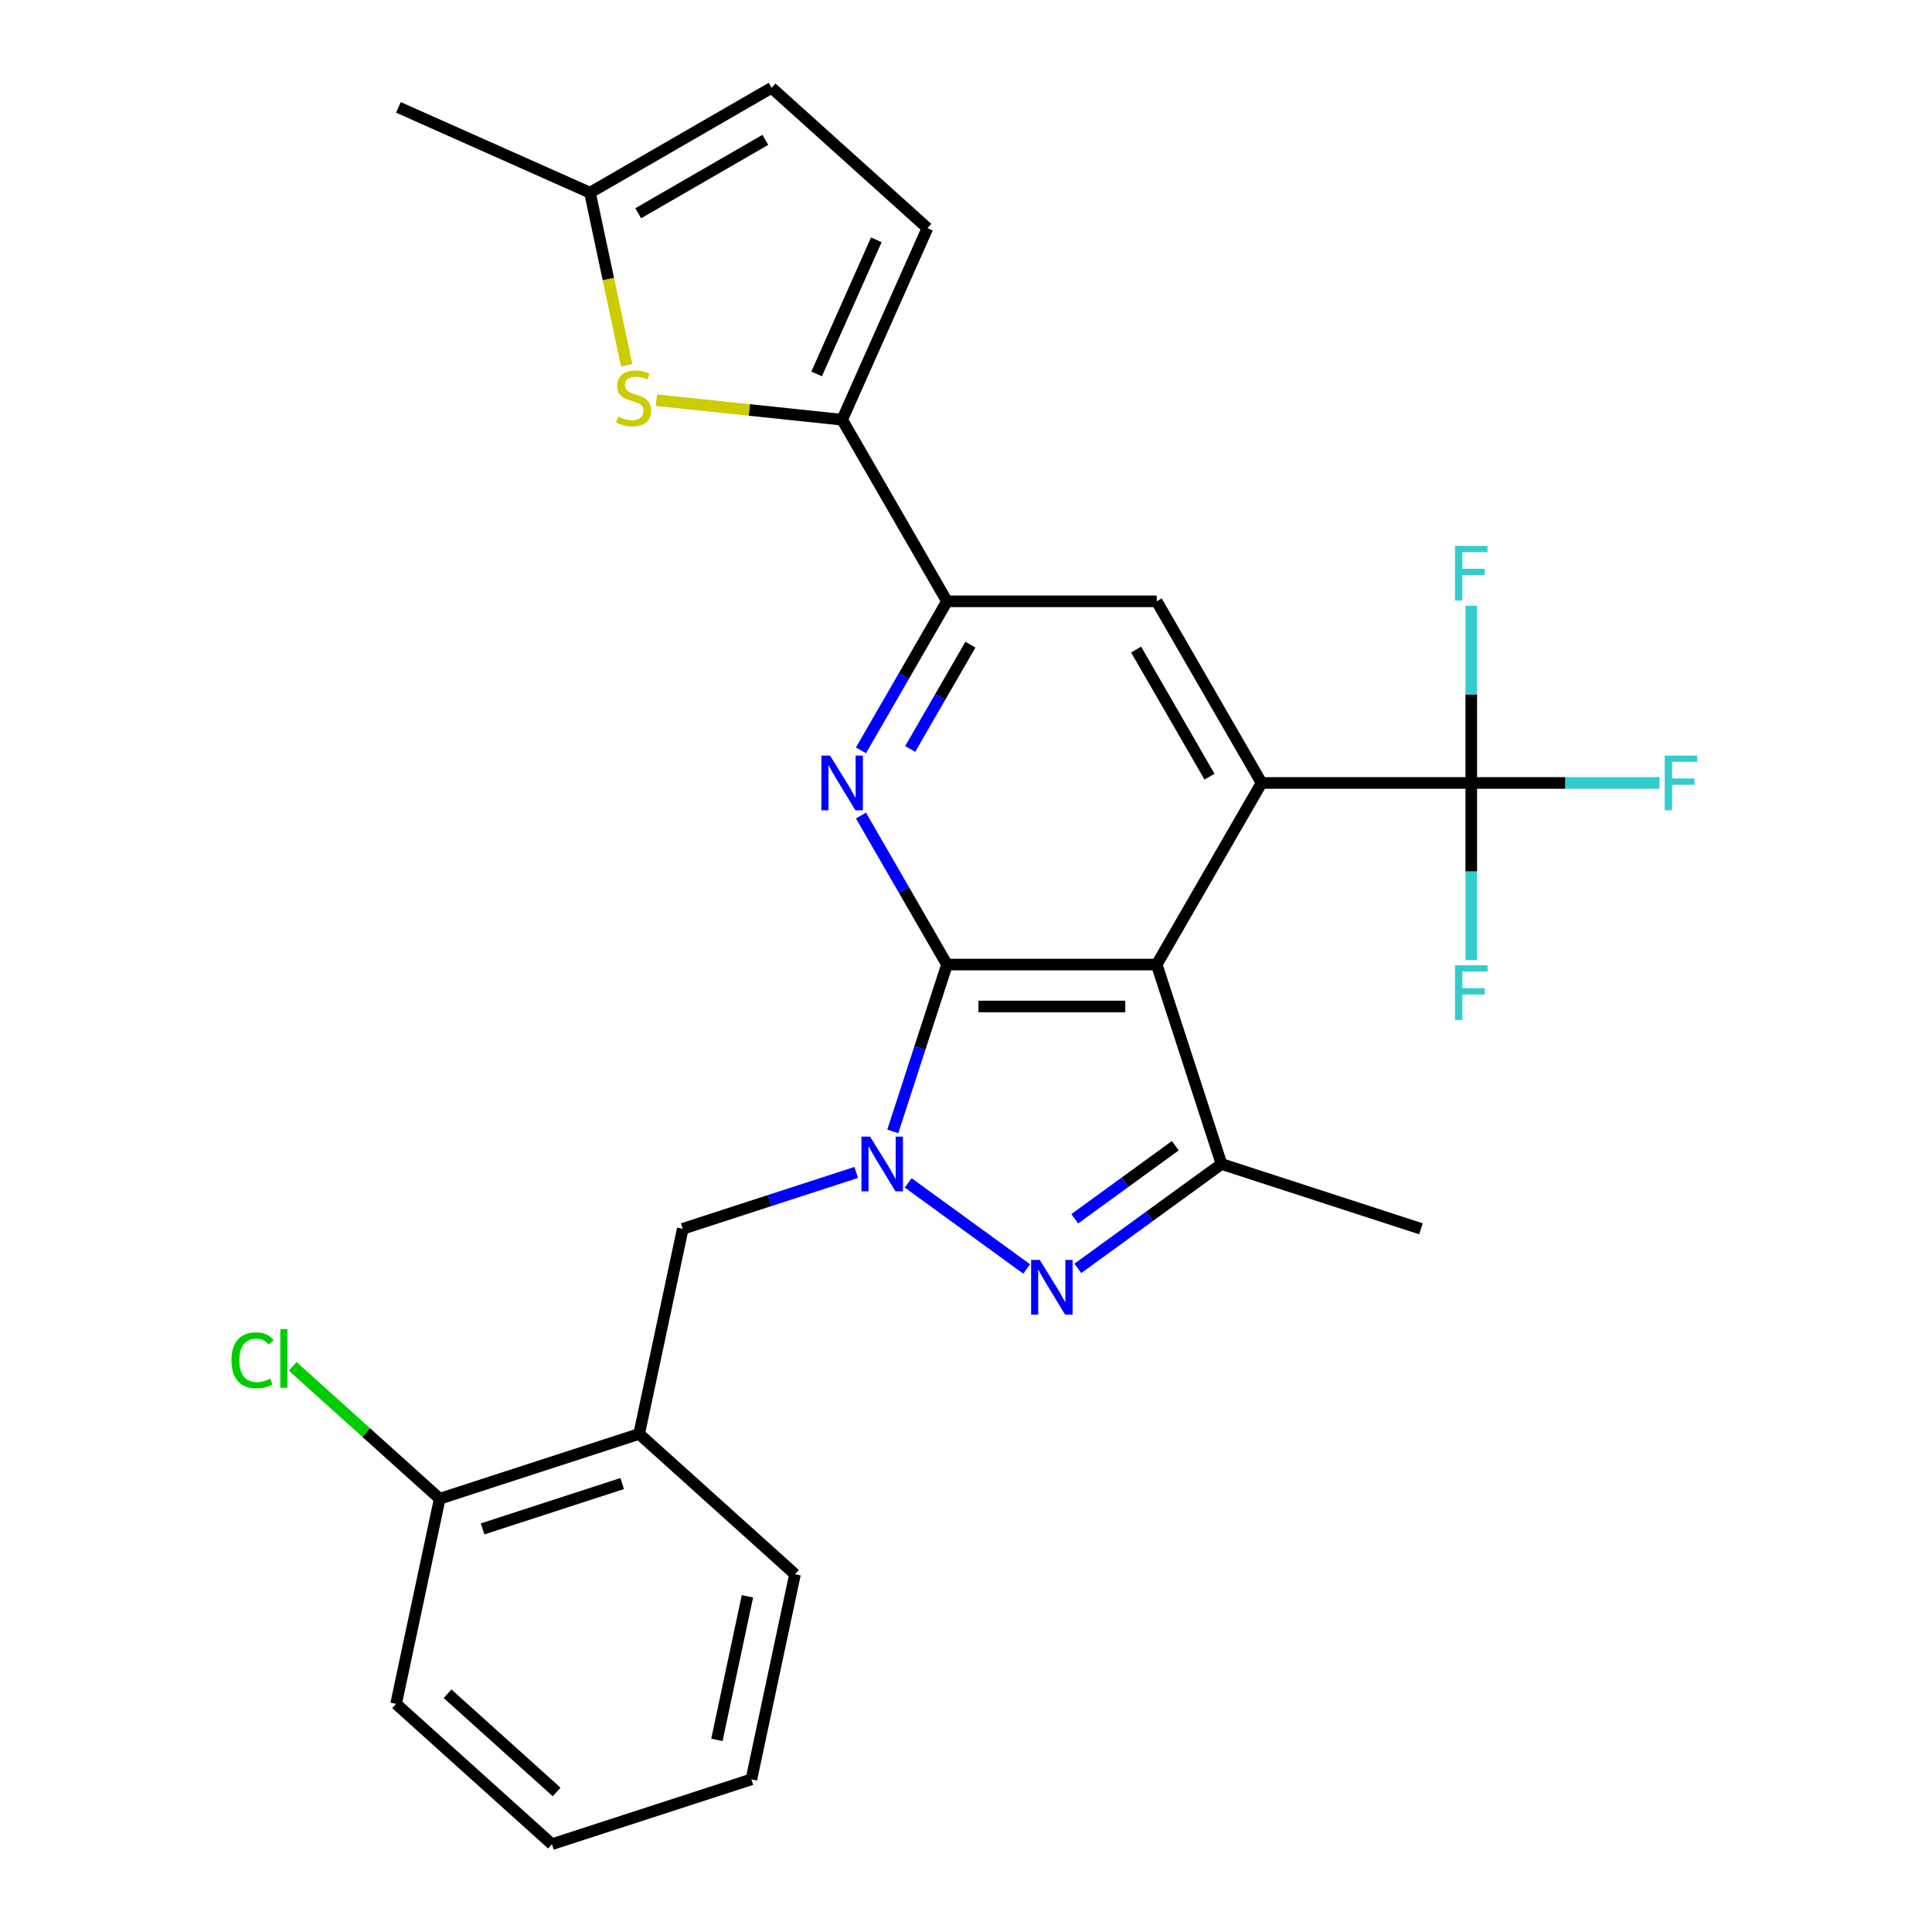 <?xml version='1.0' encoding='iso-8859-1'?>
<svg version='1.1' baseProfile='full'
              xmlns='http://www.w3.org/2000/svg'
                      xmlns:rdkit='http://www.rdkit.org/xml'
                      xmlns:xlink='http://www.w3.org/1999/xlink'
                  xml:space='preserve'
width='1000px' height='1000px' viewBox='0 0 1000 1000'>
<!-- END OF HEADER -->
<rect style='opacity:1.0;fill:#FFFFFF;stroke:none' width='1000' height='1000' x='0' y='0'> </rect>
<path class='bond-0' d='M 490.166,499.253 L 476.136,542.432' style='fill:none;fill-rule:evenodd;stroke:#000000;stroke-width:6px;stroke-linecap:butt;stroke-linejoin:miter;stroke-opacity:1' />
<path class='bond-0' d='M 476.136,542.432 L 462.106,585.612' style='fill:none;fill-rule:evenodd;stroke:#0000FF;stroke-width:6px;stroke-linecap:butt;stroke-linejoin:miter;stroke-opacity:1' />
<path class='bond-1' d='M 490.166,499.253 L 598.711,499.253' style='fill:none;fill-rule:evenodd;stroke:#000000;stroke-width:6px;stroke-linecap:butt;stroke-linejoin:miter;stroke-opacity:1' />
<path class='bond-1' d='M 506.448,520.962 L 582.429,520.962' style='fill:none;fill-rule:evenodd;stroke:#000000;stroke-width:6px;stroke-linecap:butt;stroke-linejoin:miter;stroke-opacity:1' />
<path class='bond-4' d='M 490.166,499.253 L 467.901,460.689' style='fill:none;fill-rule:evenodd;stroke:#000000;stroke-width:6px;stroke-linecap:butt;stroke-linejoin:miter;stroke-opacity:1' />
<path class='bond-4' d='M 467.901,460.689 L 445.636,422.124' style='fill:none;fill-rule:evenodd;stroke:#0000FF;stroke-width:6px;stroke-linecap:butt;stroke-linejoin:miter;stroke-opacity:1' />
<path class='bond-2' d='M 470.078,612.26 L 531.401,656.814' style='fill:none;fill-rule:evenodd;stroke:#0000FF;stroke-width:6px;stroke-linecap:butt;stroke-linejoin:miter;stroke-opacity:1' />
<path class='bond-11' d='M 443.17,606.856 L 398.281,621.442' style='fill:none;fill-rule:evenodd;stroke:#0000FF;stroke-width:6px;stroke-linecap:butt;stroke-linejoin:miter;stroke-opacity:1' />
<path class='bond-11' d='M 398.281,621.442 L 353.392,636.027' style='fill:none;fill-rule:evenodd;stroke:#000000;stroke-width:6px;stroke-linecap:butt;stroke-linejoin:miter;stroke-opacity:1' />
<path class='bond-3' d='M 598.711,499.253 L 652.983,405.251' style='fill:none;fill-rule:evenodd;stroke:#000000;stroke-width:6px;stroke-linecap:butt;stroke-linejoin:miter;stroke-opacity:1' />
<path class='bond-5' d='M 598.711,499.253 L 632.253,602.485' style='fill:none;fill-rule:evenodd;stroke:#000000;stroke-width:6px;stroke-linecap:butt;stroke-linejoin:miter;stroke-opacity:1' />
<path class='bond-27' d='M 557.892,656.511 L 595.072,629.498' style='fill:none;fill-rule:evenodd;stroke:#0000FF;stroke-width:6px;stroke-linecap:butt;stroke-linejoin:miter;stroke-opacity:1' />
<path class='bond-27' d='M 595.072,629.498 L 632.253,602.485' style='fill:none;fill-rule:evenodd;stroke:#000000;stroke-width:6px;stroke-linecap:butt;stroke-linejoin:miter;stroke-opacity:1' />
<path class='bond-27' d='M 556.286,630.845 L 582.312,611.935' style='fill:none;fill-rule:evenodd;stroke:#0000FF;stroke-width:6px;stroke-linecap:butt;stroke-linejoin:miter;stroke-opacity:1' />
<path class='bond-27' d='M 582.312,611.935 L 608.339,593.026' style='fill:none;fill-rule:evenodd;stroke:#000000;stroke-width:6px;stroke-linecap:butt;stroke-linejoin:miter;stroke-opacity:1' />
<path class='bond-6' d='M 652.983,405.251 L 761.528,405.251' style='fill:none;fill-rule:evenodd;stroke:#000000;stroke-width:6px;stroke-linecap:butt;stroke-linejoin:miter;stroke-opacity:1' />
<path class='bond-28' d='M 652.983,405.251 L 598.711,311.248' style='fill:none;fill-rule:evenodd;stroke:#000000;stroke-width:6px;stroke-linecap:butt;stroke-linejoin:miter;stroke-opacity:1' />
<path class='bond-28' d='M 626.042,402.005 L 588.051,336.203' style='fill:none;fill-rule:evenodd;stroke:#000000;stroke-width:6px;stroke-linecap:butt;stroke-linejoin:miter;stroke-opacity:1' />
<path class='bond-7' d='M 445.636,388.377 L 467.901,349.813' style='fill:none;fill-rule:evenodd;stroke:#0000FF;stroke-width:6px;stroke-linecap:butt;stroke-linejoin:miter;stroke-opacity:1' />
<path class='bond-7' d='M 467.901,349.813 L 490.166,311.248' style='fill:none;fill-rule:evenodd;stroke:#000000;stroke-width:6px;stroke-linecap:butt;stroke-linejoin:miter;stroke-opacity:1' />
<path class='bond-7' d='M 471.116,387.662 L 486.701,360.667' style='fill:none;fill-rule:evenodd;stroke:#0000FF;stroke-width:6px;stroke-linecap:butt;stroke-linejoin:miter;stroke-opacity:1' />
<path class='bond-7' d='M 486.701,360.667 L 502.287,333.672' style='fill:none;fill-rule:evenodd;stroke:#000000;stroke-width:6px;stroke-linecap:butt;stroke-linejoin:miter;stroke-opacity:1' />
<path class='bond-21' d='M 632.253,602.485 L 735.485,636.027' style='fill:none;fill-rule:evenodd;stroke:#000000;stroke-width:6px;stroke-linecap:butt;stroke-linejoin:miter;stroke-opacity:1' />
<path class='bond-17' d='M 761.528,405.251 L 810.233,405.251' style='fill:none;fill-rule:evenodd;stroke:#000000;stroke-width:6px;stroke-linecap:butt;stroke-linejoin:miter;stroke-opacity:1' />
<path class='bond-17' d='M 810.233,405.251 L 858.939,405.251' style='fill:none;fill-rule:evenodd;stroke:#33CCCC;stroke-width:6px;stroke-linecap:butt;stroke-linejoin:miter;stroke-opacity:1' />
<path class='bond-18' d='M 761.528,405.251 L 761.528,359.415' style='fill:none;fill-rule:evenodd;stroke:#000000;stroke-width:6px;stroke-linecap:butt;stroke-linejoin:miter;stroke-opacity:1' />
<path class='bond-18' d='M 761.528,359.415 L 761.528,313.579' style='fill:none;fill-rule:evenodd;stroke:#33CCCC;stroke-width:6px;stroke-linecap:butt;stroke-linejoin:miter;stroke-opacity:1' />
<path class='bond-19' d='M 761.528,405.251 L 761.528,451.086' style='fill:none;fill-rule:evenodd;stroke:#000000;stroke-width:6px;stroke-linecap:butt;stroke-linejoin:miter;stroke-opacity:1' />
<path class='bond-19' d='M 761.528,451.086 L 761.528,496.922' style='fill:none;fill-rule:evenodd;stroke:#33CCCC;stroke-width:6px;stroke-linecap:butt;stroke-linejoin:miter;stroke-opacity:1' />
<path class='bond-8' d='M 490.166,311.248 L 435.894,217.246' style='fill:none;fill-rule:evenodd;stroke:#000000;stroke-width:6px;stroke-linecap:butt;stroke-linejoin:miter;stroke-opacity:1' />
<path class='bond-10' d='M 490.166,311.248 L 598.711,311.248' style='fill:none;fill-rule:evenodd;stroke:#000000;stroke-width:6px;stroke-linecap:butt;stroke-linejoin:miter;stroke-opacity:1' />
<path class='bond-9' d='M 435.894,217.246 L 387.816,212.192' style='fill:none;fill-rule:evenodd;stroke:#000000;stroke-width:6px;stroke-linecap:butt;stroke-linejoin:miter;stroke-opacity:1' />
<path class='bond-9' d='M 387.816,212.192 L 339.737,207.139' style='fill:none;fill-rule:evenodd;stroke:#CCCC00;stroke-width:6px;stroke-linecap:butt;stroke-linejoin:miter;stroke-opacity:1' />
<path class='bond-12' d='M 435.894,217.246 L 480.043,118.085' style='fill:none;fill-rule:evenodd;stroke:#000000;stroke-width:6px;stroke-linecap:butt;stroke-linejoin:miter;stroke-opacity:1' />
<path class='bond-12' d='M 422.684,193.542 L 453.588,124.129' style='fill:none;fill-rule:evenodd;stroke:#000000;stroke-width:6px;stroke-linecap:butt;stroke-linejoin:miter;stroke-opacity:1' />
<path class='bond-14' d='M 324.366,189.066 L 314.871,144.396' style='fill:none;fill-rule:evenodd;stroke:#CCCC00;stroke-width:6px;stroke-linecap:butt;stroke-linejoin:miter;stroke-opacity:1' />
<path class='bond-14' d='M 314.871,144.396 L 305.376,99.727' style='fill:none;fill-rule:evenodd;stroke:#000000;stroke-width:6px;stroke-linecap:butt;stroke-linejoin:miter;stroke-opacity:1' />
<path class='bond-13' d='M 353.392,636.027 L 330.824,742.2' style='fill:none;fill-rule:evenodd;stroke:#000000;stroke-width:6px;stroke-linecap:butt;stroke-linejoin:miter;stroke-opacity:1' />
<path class='bond-15' d='M 480.043,118.085 L 399.378,45.455' style='fill:none;fill-rule:evenodd;stroke:#000000;stroke-width:6px;stroke-linecap:butt;stroke-linejoin:miter;stroke-opacity:1' />
<path class='bond-16' d='M 330.824,742.2 L 227.592,775.742' style='fill:none;fill-rule:evenodd;stroke:#000000;stroke-width:6px;stroke-linecap:butt;stroke-linejoin:miter;stroke-opacity:1' />
<path class='bond-16' d='M 322.048,767.878 L 249.785,791.357' style='fill:none;fill-rule:evenodd;stroke:#000000;stroke-width:6px;stroke-linecap:butt;stroke-linejoin:miter;stroke-opacity:1' />
<path class='bond-22' d='M 330.824,742.2 L 411.489,814.831' style='fill:none;fill-rule:evenodd;stroke:#000000;stroke-width:6px;stroke-linecap:butt;stroke-linejoin:miter;stroke-opacity:1' />
<path class='bond-23' d='M 305.376,99.727 L 206.215,55.578' style='fill:none;fill-rule:evenodd;stroke:#000000;stroke-width:6px;stroke-linecap:butt;stroke-linejoin:miter;stroke-opacity:1' />
<path class='bond-29' d='M 305.376,99.727 L 399.378,45.455' style='fill:none;fill-rule:evenodd;stroke:#000000;stroke-width:6px;stroke-linecap:butt;stroke-linejoin:miter;stroke-opacity:1' />
<path class='bond-29' d='M 330.331,110.387 L 396.133,72.396' style='fill:none;fill-rule:evenodd;stroke:#000000;stroke-width:6px;stroke-linecap:butt;stroke-linejoin:miter;stroke-opacity:1' />
<path class='bond-20' d='M 227.592,775.742 L 189.537,741.477' style='fill:none;fill-rule:evenodd;stroke:#000000;stroke-width:6px;stroke-linecap:butt;stroke-linejoin:miter;stroke-opacity:1' />
<path class='bond-20' d='M 189.537,741.477 L 151.481,707.212' style='fill:none;fill-rule:evenodd;stroke:#00CC00;stroke-width:6px;stroke-linecap:butt;stroke-linejoin:miter;stroke-opacity:1' />
<path class='bond-24' d='M 227.592,775.742 L 205.024,881.915' style='fill:none;fill-rule:evenodd;stroke:#000000;stroke-width:6px;stroke-linecap:butt;stroke-linejoin:miter;stroke-opacity:1' />
<path class='bond-25' d='M 411.489,814.831 L 388.921,921.003' style='fill:none;fill-rule:evenodd;stroke:#000000;stroke-width:6px;stroke-linecap:butt;stroke-linejoin:miter;stroke-opacity:1' />
<path class='bond-25' d='M 386.869,826.243 L 371.071,900.564' style='fill:none;fill-rule:evenodd;stroke:#000000;stroke-width:6px;stroke-linecap:butt;stroke-linejoin:miter;stroke-opacity:1' />
<path class='bond-30' d='M 205.024,881.915 L 285.689,954.545' style='fill:none;fill-rule:evenodd;stroke:#000000;stroke-width:6px;stroke-linecap:butt;stroke-linejoin:miter;stroke-opacity:1' />
<path class='bond-30' d='M 231.65,876.677 L 288.115,927.518' style='fill:none;fill-rule:evenodd;stroke:#000000;stroke-width:6px;stroke-linecap:butt;stroke-linejoin:miter;stroke-opacity:1' />
<path class='bond-26' d='M 388.921,921.003 L 285.689,954.545' style='fill:none;fill-rule:evenodd;stroke:#000000;stroke-width:6px;stroke-linecap:butt;stroke-linejoin:miter;stroke-opacity:1' />
<path  class='atom-1' d='M 450.364 588.325
L 459.644 603.325
Q 460.564 604.805, 462.044 607.485
Q 463.524 610.165, 463.604 610.325
L 463.604 588.325
L 467.364 588.325
L 467.364 616.645
L 463.484 616.645
L 453.524 600.245
Q 452.364 598.325, 451.124 596.125
Q 449.924 593.925, 449.564 593.245
L 449.564 616.645
L 445.884 616.645
L 445.884 588.325
L 450.364 588.325
' fill='#0000FF'/>
<path  class='atom-3' d='M 538.178 652.126
L 547.458 667.126
Q 548.378 668.606, 549.858 671.286
Q 551.338 673.966, 551.418 674.126
L 551.418 652.126
L 555.178 652.126
L 555.178 680.446
L 551.298 680.446
L 541.338 664.046
Q 540.178 662.126, 538.938 659.926
Q 537.738 657.726, 537.378 657.046
L 537.378 680.446
L 533.698 680.446
L 533.698 652.126
L 538.178 652.126
' fill='#0000FF'/>
<path  class='atom-5' d='M 429.634 391.091
L 438.914 406.091
Q 439.834 407.571, 441.314 410.251
Q 442.794 412.931, 442.874 413.091
L 442.874 391.091
L 446.634 391.091
L 446.634 419.411
L 442.754 419.411
L 432.794 403.011
Q 431.634 401.091, 430.394 398.891
Q 429.194 396.691, 428.834 396.011
L 428.834 419.411
L 425.154 419.411
L 425.154 391.091
L 429.634 391.091
' fill='#0000FF'/>
<path  class='atom-10' d='M 319.944 215.62
Q 320.264 215.74, 321.584 216.3
Q 322.904 216.86, 324.344 217.22
Q 325.824 217.54, 327.264 217.54
Q 329.944 217.54, 331.504 216.26
Q 333.064 214.94, 333.064 212.66
Q 333.064 211.1, 332.264 210.14
Q 331.504 209.18, 330.304 208.66
Q 329.104 208.14, 327.104 207.54
Q 324.584 206.78, 323.064 206.06
Q 321.584 205.34, 320.504 203.82
Q 319.464 202.3, 319.464 199.74
Q 319.464 196.18, 321.864 193.98
Q 324.304 191.78, 329.104 191.78
Q 332.384 191.78, 336.104 193.34
L 335.184 196.42
Q 331.784 195.02, 329.224 195.02
Q 326.464 195.02, 324.944 196.18
Q 323.424 197.3, 323.464 199.26
Q 323.464 200.78, 324.224 201.7
Q 325.024 202.62, 326.144 203.14
Q 327.304 203.66, 329.224 204.26
Q 331.784 205.06, 333.304 205.86
Q 334.824 206.66, 335.904 208.3
Q 337.024 209.9, 337.024 212.66
Q 337.024 216.58, 334.384 218.7
Q 331.784 220.78, 327.424 220.78
Q 324.904 220.78, 322.984 220.22
Q 321.104 219.7, 318.864 218.78
L 319.944 215.62
' fill='#CCCC00'/>
<path  class='atom-18' d='M 861.652 391.091
L 878.492 391.091
L 878.492 394.331
L 865.452 394.331
L 865.452 402.931
L 877.052 402.931
L 877.052 406.211
L 865.452 406.211
L 865.452 419.411
L 861.652 419.411
L 861.652 391.091
' fill='#33CCCC'/>
<path  class='atom-19' d='M 753.108 282.546
L 769.948 282.546
L 769.948 285.786
L 756.908 285.786
L 756.908 294.386
L 768.508 294.386
L 768.508 297.666
L 756.908 297.666
L 756.908 310.866
L 753.108 310.866
L 753.108 282.546
' fill='#33CCCC'/>
<path  class='atom-20' d='M 753.108 499.635
L 769.948 499.635
L 769.948 502.875
L 756.908 502.875
L 756.908 511.475
L 768.508 511.475
L 768.508 514.755
L 756.908 514.755
L 756.908 527.955
L 753.108 527.955
L 753.108 499.635
' fill='#33CCCC'/>
<path  class='atom-21' d='M 119.808 704.092
Q 119.808 697.052, 123.088 693.372
Q 126.408 689.652, 132.688 689.652
Q 138.528 689.652, 141.648 693.772
L 139.008 695.932
Q 136.728 692.932, 132.688 692.932
Q 128.408 692.932, 126.128 695.812
Q 123.888 698.652, 123.888 704.092
Q 123.888 709.692, 126.208 712.572
Q 128.568 715.452, 133.128 715.452
Q 136.248 715.452, 139.888 713.572
L 141.008 716.572
Q 139.528 717.532, 137.288 718.092
Q 135.048 718.652, 132.568 718.652
Q 126.408 718.652, 123.088 714.892
Q 119.808 711.132, 119.808 704.092
' fill='#00CC00'/>
<path  class='atom-21' d='M 145.088 687.932
L 148.768 687.932
L 148.768 718.292
L 145.088 718.292
L 145.088 687.932
' fill='#00CC00'/>
</svg>
